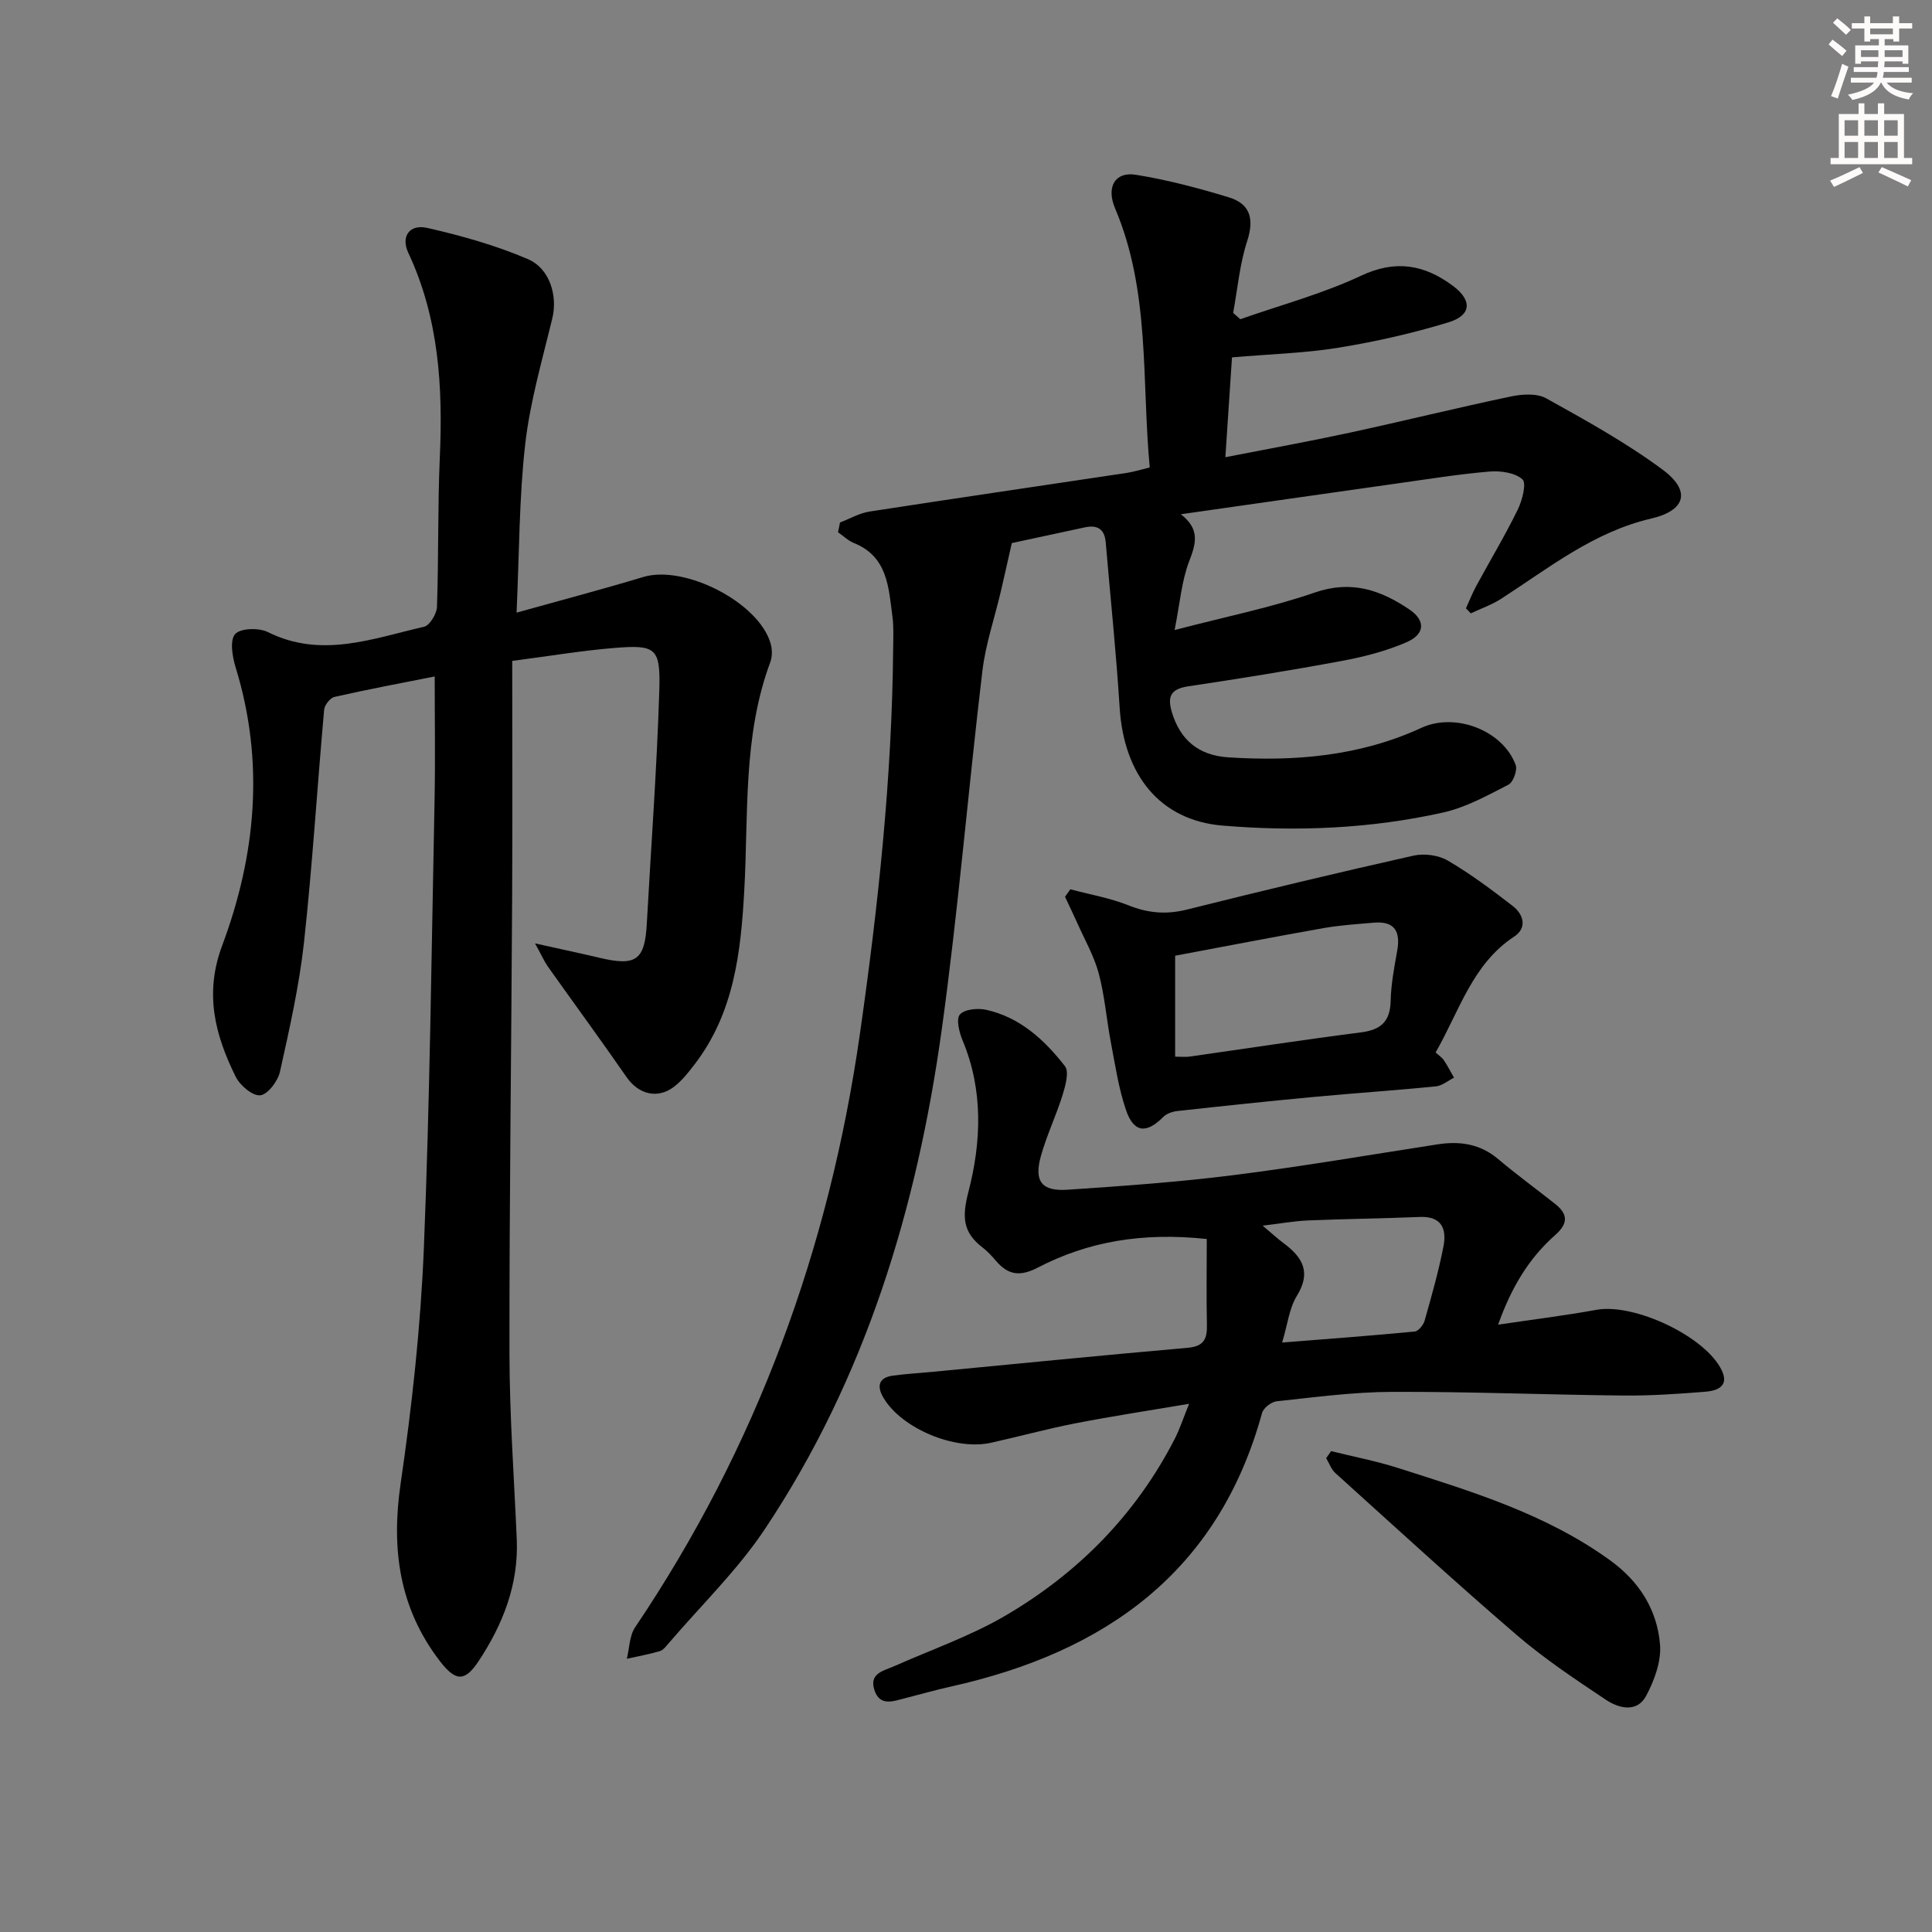 <svg enable-background="new 0 0 400 400" viewBox="0 0 400 400" xmlns="http://www.w3.org/2000/svg"><rect x="0" y="0" width="400" height="400" fill="#808080" stroke="none"/><g fill="#000001"><path d="m173.92 108.17c2.04-.77 4.02-1.94 6.12-2.26 17.72-2.74 35.46-5.32 53.19-7.99 1.46-.22 2.88-.67 4.81-1.14-1.7-18.09.14-36.41-7.17-53.63-1.88-4.42-.03-7.65 4.26-6.97 6.51 1.04 12.95 2.75 19.27 4.67 4.46 1.35 5.31 4.48 3.81 9.08-1.55 4.76-1.98 9.88-2.9 14.85.49.44.98.87 1.48 1.31 8.36-2.94 17.01-5.25 24.99-9 7.22-3.4 13.16-2.27 19.03 2.09 4.04 3.01 3.85 6.1-.9 7.55-7.43 2.27-15.07 4-22.74 5.25-7.01 1.14-14.18 1.33-22.1 2.01-.41 6.15-.85 12.85-1.37 20.67 8.99-1.76 17.36-3.27 25.66-5.06 11.18-2.42 22.29-5.17 33.48-7.52 2.34-.49 5.36-.68 7.29.39 8.23 4.58 16.56 9.18 24.1 14.77 5.94 4.4 4.77 8.46-2.36 10.12-11.88 2.76-21.14 10.19-31.02 16.58-1.95 1.26-4.22 2.05-6.34 3.05-.33-.35-.67-.7-1-1.05.71-1.55 1.33-3.14 2.14-4.63 2.85-5.26 5.94-10.4 8.57-15.77.94-1.92 1.87-5.49.99-6.29-1.54-1.4-4.55-1.81-6.86-1.62-6.45.55-12.85 1.59-19.27 2.49-14.58 2.06-29.15 4.15-44.59 6.35 4.07 3.16 3.08 6.17 1.69 9.81-1.55 4.06-1.88 8.58-2.99 14.16 10.61-2.77 20.04-4.66 29.05-7.77 7.56-2.61 13.64-.5 19.58 3.53 3.36 2.28 3.23 5.11-.62 6.77-4.21 1.82-8.78 3.01-13.31 3.85-10.59 1.98-21.24 3.68-31.9 5.28-3.64.55-4.35 2.13-3.34 5.44 1.68 5.5 5.35 8.86 11.66 9.26 13.75.89 27.25-.24 40-6.12 7-3.23 16.85.54 19.49 7.69.4 1.08-.5 3.58-1.48 4.08-4.36 2.24-8.81 4.72-13.53 5.77-15.03 3.36-30.36 3.99-45.67 2.71-12.88-1.07-20.43-10.37-21.31-24.44-.71-11.41-1.92-22.79-2.88-34.18-.24-2.84-1.77-3.69-4.4-3.11-5.47 1.19-10.94 2.36-15.05 3.24-.88 3.91-1.56 7-2.29 10.09-1.28 5.46-3.14 10.86-3.8 16.4-2.95 24.75-5 49.61-8.42 74.29-5.12 36.87-15.74 72.06-36.61 103.36-5.68 8.52-13.22 15.8-19.92 23.64-.53.62-1.13 1.42-1.84 1.63-2.24.66-4.54 1.07-6.82 1.58.54-2.19.53-4.76 1.71-6.51 25.16-37.31 40.18-78.4 46.54-122.83 3.79-26.53 6.66-53.11 6.89-79.94.02-2.17.13-4.36-.15-6.49-.8-6.01-.96-12.4-7.97-15.23-1.2-.49-2.21-1.48-3.3-2.24.15-.68.29-1.35.42-2.02z"/><path d="m110.77 195.32c5.45 1.21 9.39 2.04 13.3 2.97 7.6 1.81 9.42.53 9.84-7 .89-16.1 2.09-32.18 2.59-48.29.28-8.92-.71-9.55-9.4-8.84-6.58.54-13.12 1.64-21.05 2.67 0 16.69.07 33.14-.02 49.58-.16 31.31-.59 62.61-.55 93.91.02 12.79.96 25.58 1.51 38.37.4 9.37-2.88 17.66-7.92 25.26-2.85 4.29-4.75 4.19-8.01-.05-8.42-10.97-10.09-23.21-8.11-36.77 2.35-16.09 4.13-32.34 4.8-48.57 1.26-30.93 1.59-61.89 2.22-92.85.17-8.42.03-16.84.03-25.66-6.84 1.36-13.83 2.67-20.75 4.24-.89.2-2.05 1.67-2.14 2.64-1.44 16.05-2.42 32.15-4.17 48.17-.99 9.01-3.01 17.93-4.98 26.8-.43 1.94-2.52 4.7-4.08 4.87-1.58.17-4.19-2.04-5.08-3.84-4.27-8.63-6.53-17.2-2.8-27.17 7-18.72 8.81-38.02 2.79-57.57-.68-2.21-1.25-5.61-.11-6.91 1.1-1.24 4.93-1.34 6.79-.41 11.06 5.51 21.67 1.33 32.33-1.11 1.18-.27 2.62-2.68 2.67-4.13.36-10.32.14-20.66.59-30.98.65-14.58-.2-28.82-6.53-42.32-1.58-3.36.25-5.98 3.94-5.14 7.07 1.61 14.15 3.6 20.79 6.44 4.7 2.01 6.18 7.78 5.1 12.24-2.09 8.65-4.61 17.28-5.62 26.08-1.27 11.16-1.22 22.47-1.79 34.89 9.37-2.62 17.85-4.85 26.23-7.38 8.55-2.58 23.92 5.25 26.37 13.77.34 1.19.36 2.71-.07 3.86-5.71 15.34-4.5 31.46-5.39 47.33-.71 12.75-2.11 25.22-10.19 35.82-1.3 1.71-2.67 3.47-4.35 4.76-3.42 2.62-7.37 1.54-9.8-1.96-5.37-7.74-10.93-15.33-16.38-23.01-.7-1.01-1.18-2.15-2.6-4.71z"/><path d="m249.85 256.52c-13.4-1.42-24.57.53-34.96 5.91-3.69 1.91-6.14 1.59-8.67-1.37-.86-1.01-1.79-2.01-2.83-2.81-4.07-3.13-4.23-6.32-2.88-11.53 2.66-10.27 3.1-20.99-1.21-31.29-.7-1.67-1.39-4.44-.57-5.38.96-1.11 3.71-1.37 5.46-.98 7 1.56 12.07 6.24 16.29 11.66.91 1.17.11 4.05-.48 5.96-1.32 4.26-3.28 8.32-4.48 12.61-1.48 5.27.12 7.39 5.53 7.02 11.43-.77 22.88-1.58 34.24-3.01 14.15-1.78 28.21-4.2 42.31-6.38 4.65-.72 8.86-.12 12.61 3.07 3.81 3.22 7.86 6.16 11.77 9.26 2.66 2.11 2.73 4.04.01 6.44-5.44 4.8-9.08 10.84-11.82 18.56 7.34-1.09 13.9-1.9 20.39-3.08 7.81-1.41 22.69 5.56 25.96 12.64 1.53 3.32-1.19 4.15-3.53 4.33-5.63.45-11.28.84-16.92.78-15.97-.16-31.95-.82-47.92-.76-7.95.03-15.91 1.11-23.83 1.95-1.11.12-2.75 1.39-3.03 2.44-9.07 33-32.54 49.51-64.36 56.61-3.23.72-6.42 1.63-9.63 2.45-2.42.62-5.15 1.7-6.26-1.71-1.14-3.5 1.9-3.97 4.13-4.96 7.72-3.43 15.82-6.24 23.06-10.49 15.06-8.83 27.01-20.97 35.04-36.67.97-1.89 1.63-3.95 2.92-7.15-8.45 1.43-16.04 2.58-23.57 4.05-5.85 1.14-11.62 2.73-17.45 4.02-7.47 1.66-18.46-2.94-22.24-9.28-1.42-2.37-1.1-4.22 1.99-4.63 2.79-.37 5.61-.53 8.42-.8 17.51-1.67 35.02-3.42 52.55-4.95 3.42-.3 4.06-1.89 3.99-4.84-.13-5.77-.03-11.55-.03-17.69zm15.6 21.44c9.72-.77 18.59-1.43 27.44-2.28.77-.07 1.81-1.35 2.06-2.25 1.44-5.08 2.89-10.18 3.9-15.36.69-3.52-.28-6.29-4.84-6.11-7.75.31-15.5.4-23.25.72-2.79.12-5.56.63-9.34 1.08 2.09 1.76 3.17 2.77 4.35 3.64 3.93 2.91 5.76 6.02 2.71 10.93-1.56 2.54-1.89 5.85-3.03 9.63z"/><path d="m297.23 217.9c.81.74 1.39 1.11 1.73 1.64.76 1.15 1.39 2.38 2.08 3.58-1.24.62-2.45 1.67-3.74 1.8-8.43.84-16.88 1.4-25.31 2.19-9.42.88-18.84 1.88-28.25 2.92-1.02.11-2.23.54-2.92 1.24-3.47 3.5-6.1 3.27-7.71-1.49-1.53-4.51-2.23-9.33-3.13-14.04-.9-4.73-1.26-9.59-2.5-14.21-.97-3.61-2.9-6.96-4.43-10.41-.82-1.83-1.7-3.64-2.55-5.45.37-.52.74-1.03 1.1-1.55 4.04 1.08 8.22 1.79 12.07 3.33 4.05 1.62 7.83 1.93 12.06.87 15.6-3.9 31.23-7.65 46.92-11.17 2.22-.5 5.17-.11 7.11 1.03 4.7 2.75 9.11 6.05 13.43 9.39 2.27 1.76 3.03 4.54.32 6.33-8.69 5.71-11.31 15.33-16.28 24zm-53.93.87c1.31 0 2.15.1 2.95-.01 11.83-1.68 23.64-3.5 35.49-5.01 4.14-.53 6.08-2.22 6.18-6.52.08-3.46.74-6.93 1.35-10.35.72-3.99-.48-6.23-4.84-5.85-3.47.3-6.96.52-10.38 1.12-10.25 1.81-20.47 3.8-30.75 5.72z"/><path d="m275.59 300.44c4.59 1.14 9.26 2.03 13.76 3.46 15.31 4.88 30.72 9.53 44.01 19.15 6.05 4.38 9.73 10.23 10.33 17.41.29 3.48-1.17 7.46-2.88 10.66-1.9 3.54-5.66 2.58-8.33.8-6.33-4.23-12.73-8.48-18.49-13.43-12.72-10.93-25.07-22.27-37.52-33.51-.86-.78-1.27-2.04-1.9-3.08.35-.5.69-.98 1.02-1.46z"/></g><path d="m378.6 9.2.8-1c.9.7 1.9 1.4 2.9 2.3l-.9 1.1c-1.1-.9-2-1.7-2.8-2.4zm.5 10.7c.9-2.1 1.6-4.3 2.3-6.7.4.2.8.4 1.3.6-.7 2.1-1.5 4.3-2.2 6.6zm.4-15.2.9-.9c1 .8 2 1.6 2.8 2.4l-1 1c-1-.9-1.9-1.8-2.7-2.5zm12.5-1.3h1.2v1.4h2.7v1.1h-2.7v2.7h-1.2v-.5h-1.8v1.3h4.9v3.8h-1.2v-.5h-3.7c0 .4-.1.9-.1 1.2h5.1v1h-5.2c0 .5-.1.9-.2 1.2h6v1h-5.2c1.1 1.3 2.9 2 5.5 2.2-.4.4-.7.8-.9 1.3-2.9-.5-4.8-1.6-5.7-3.5h-.1c-.8 1.7-2.7 2.9-5.9 3.6-.2-.4-.6-.8-.9-1.1 2.8-.6 4.6-1.4 5.4-2.5h-4.8v-1h5.3c.1-.3.2-.7.2-1.2h-4.9v-1h5c0-.4 0-.8.1-1.2h-3.6v.5h-1.2v-3.8h4.9v-1.3h-1.8v.5h-1.2v-2.7h-2.6v-1.1h2.6v-1.4h1.2v1.4h4.7v-1.4zm-6.7 8.4h3.6c0-.4 0-.9 0-1.4h-3.6zm1.9-4.7h4.7v-1.2h-4.7zm6.7 3.3h-3.7v1.4h3.7z" fill="#fcfbfa"/><path d="m384.7 21.4h1.3v2.2h2.8v-2.2h1.3v2.2h4.1v9.1h1.7v1.3h-16.9v-1.3h1.7v-9.1h4.1v-2.2zm.3 13.2.7 1.2c-1.8.9-3.8 1.9-6 2.9-.2-.4-.5-.8-.8-1.3 2.4-1 4.4-2 6.1-2.8zm-3.1-6.5h2.8v-3.2h-2.8zm0 4.6h2.8v-3.3h-2.8zm4.1-4.6h2.8v-3.2h-2.8zm0 4.6h2.8v-3.3h-2.8zm3.6 1.9c2.1.9 4.1 1.8 6.1 2.7l-.7 1.3c-2.2-1.1-4.2-2-6.1-2.9zm3.3-9.7h-2.8v3.2h2.8zm-2.8 7.8h2.8v-3.3h-2.8z" fill="#fcfbfa"/></svg>